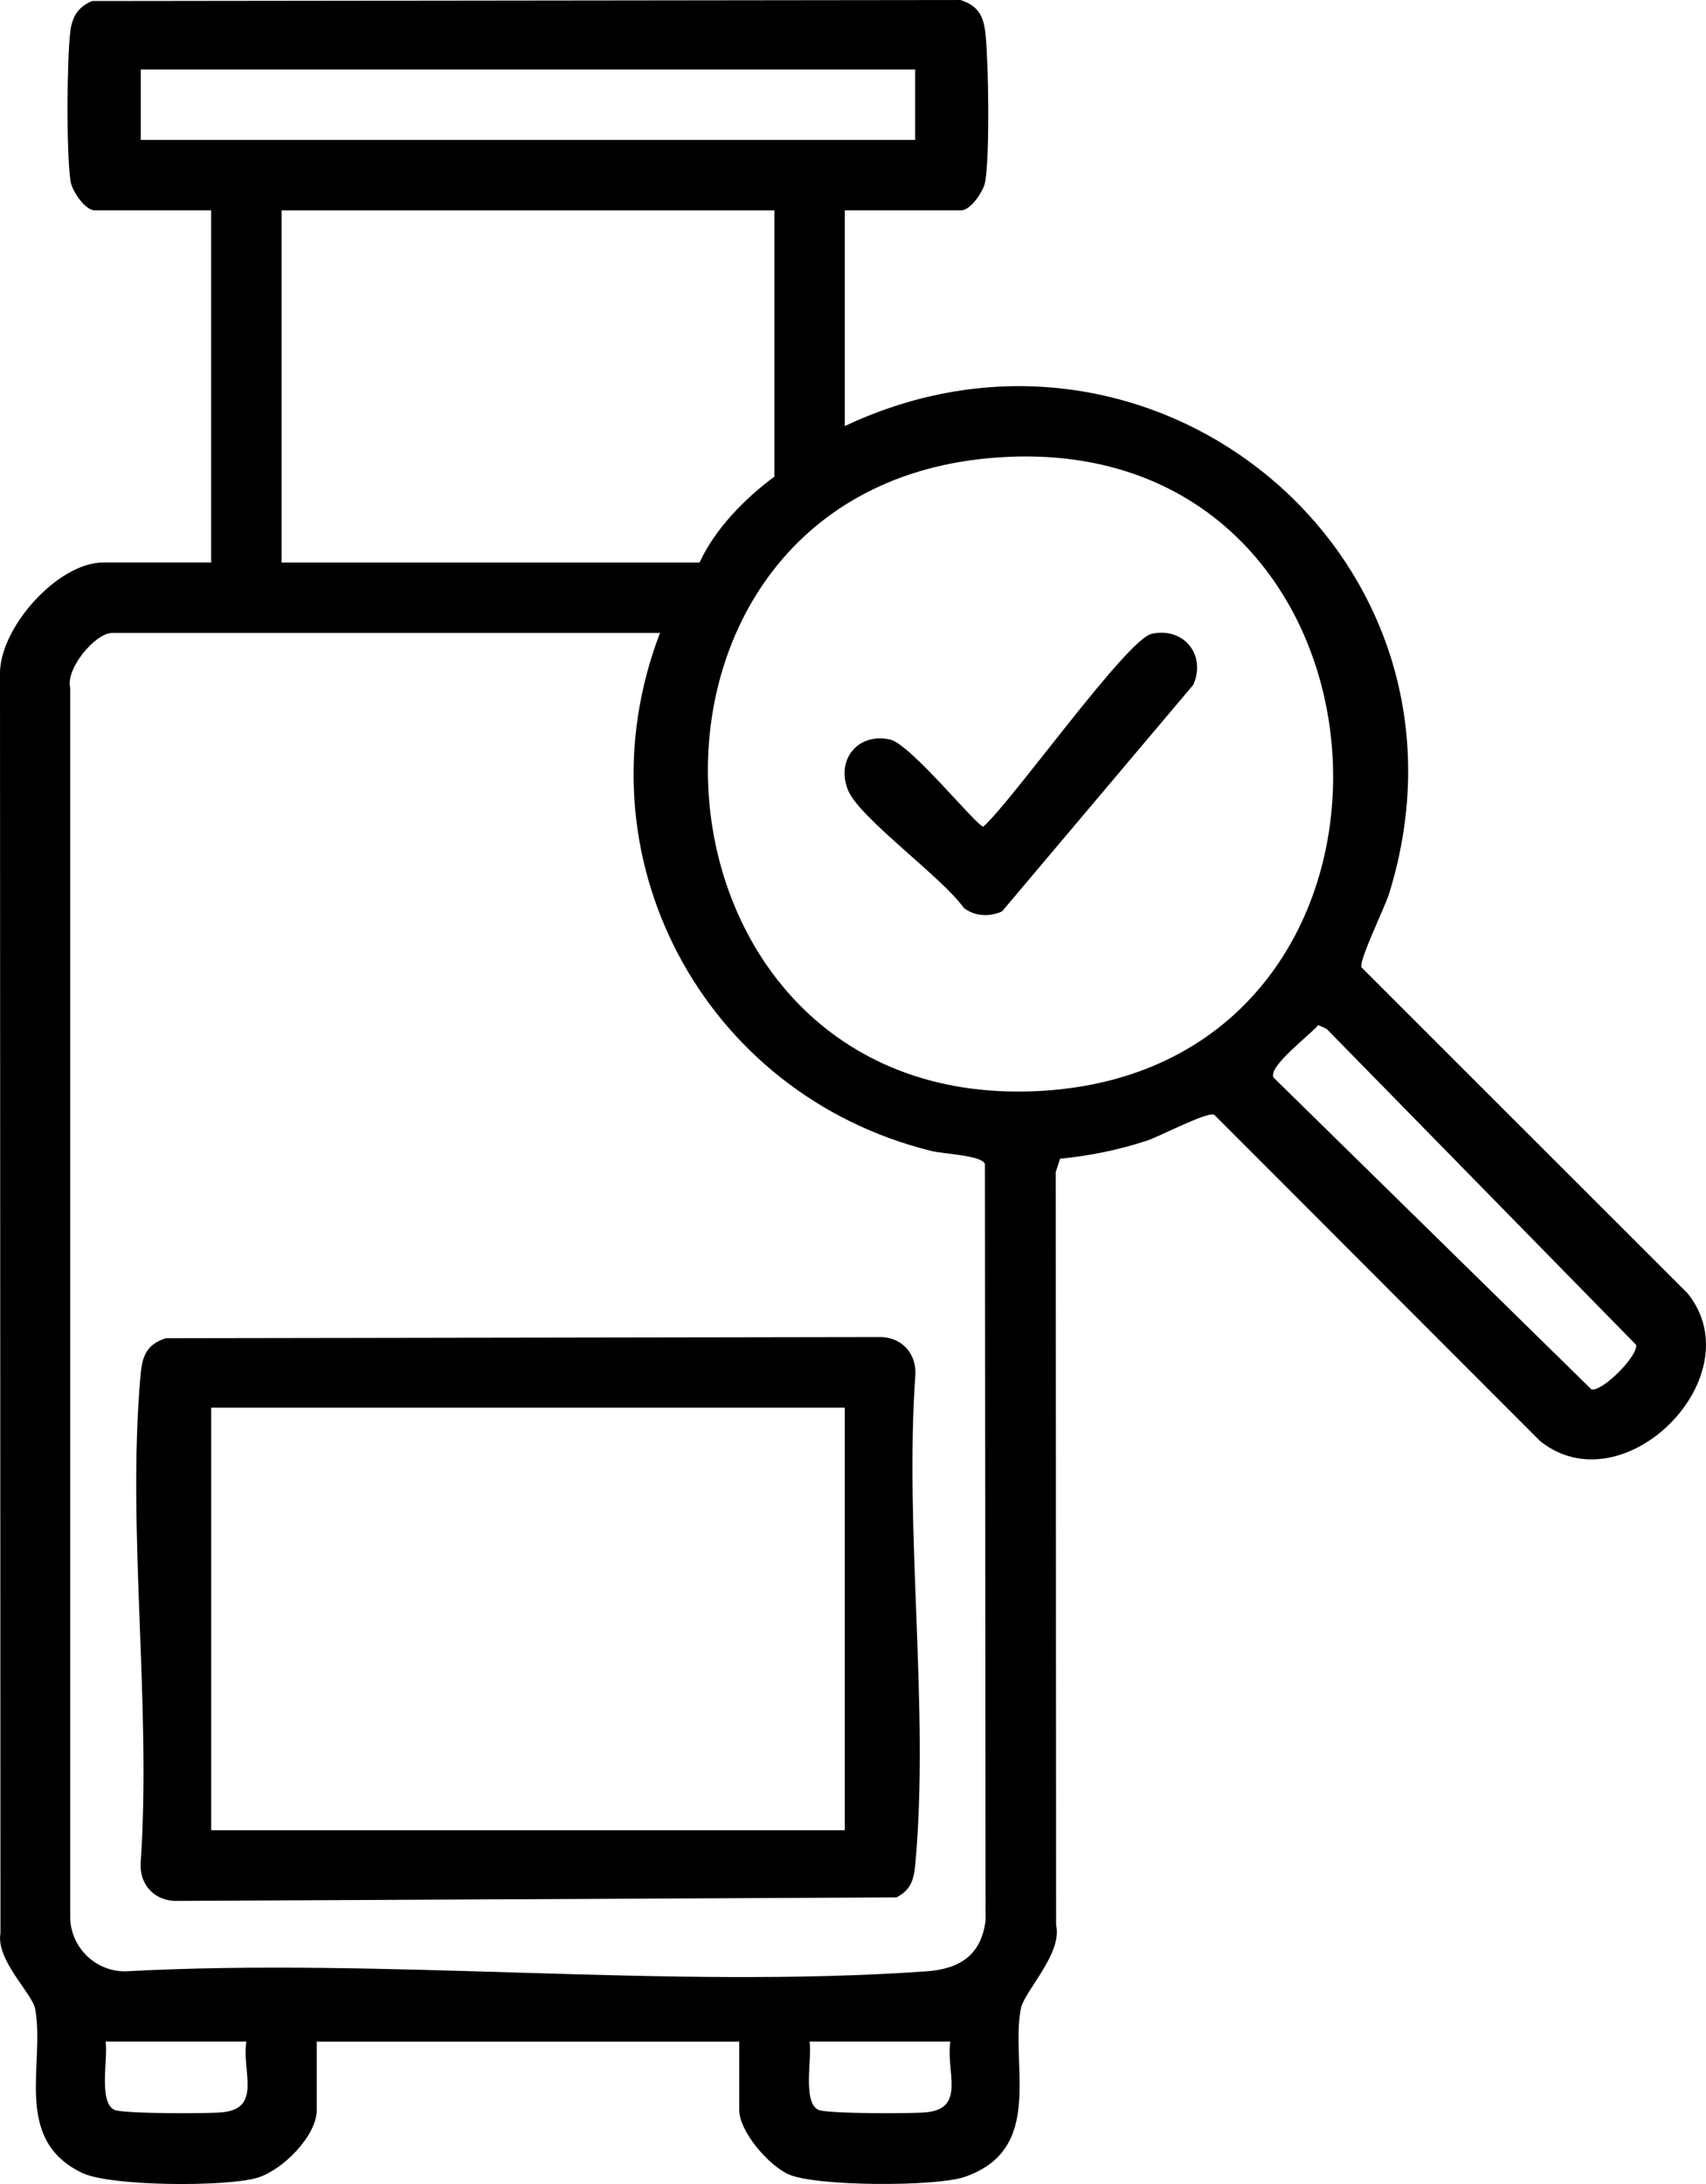 <?xml version="1.0" encoding="UTF-8"?>
<svg id="Livello_1" data-name="Livello 1" xmlns="http://www.w3.org/2000/svg" viewBox="0 0 297.99 381.31">
  <path d="M147.56,36.73v37.66c54.34-25.63,113.13,23.43,95.08,81.63-.72,2.33-5.36,11.79-4.82,12.88l56.93,56.88c11.77,14.51-11.23,37.56-25.78,25.78l-56.88-56.93c-1.21-.6-9.43,3.74-11.67,4.49-4.93,1.64-10.07,2.67-15.26,3.19l-.75,2.32.06,131.48c1.17,4.94-5.58,11.56-6.16,14.59-1.88,9.83,4.27,24.56-9.82,29.37-5.05,1.73-25.84,1.68-30.68-.42-3.49-1.51-8.69-7.48-8.69-11.29v-11.91H55.33v11.91c0,4.6-6.03,10.57-10.41,11.87-5.37,1.59-25.58,1.53-30.58-.86-12.26-5.87-6.39-19.12-8.21-28.68-.5-2.64-6.88-8.52-6.05-13.16L0,117.81c-.2-8.11,10.08-19.61,18.05-19.61h18.83v-61.48h-20.37c-1.6,0-3.91-3.32-4.18-5.04-.76-4.85-.65-21.03-.06-26.1.31-2.64,1.36-4.38,3.82-5.4l151.66-.18c3.33,1.04,4.14,3.09,4.43,6.33.49,5.48.72,20.22-.08,25.35-.27,1.72-2.58,5.04-4.18,5.04h-20.37ZM159.85,12.13H24.59v12.3h135.26v-12.3ZM135.26,36.73H49.18v61.48h73.01c2.72-5.88,7.85-11.12,13.07-14.99v-46.5ZM172.76,79.99c-70.6,6.42-63.1,115.31,9.75,110.43,72.04-4.83,65-117.23-9.75-110.43ZM115.28,110.51H19.59c-2.93,0-8.14,6.19-7.33,9.58v214.48c-.03,5.29,4.31,9.64,9.61,9.61,45.68-2.47,94.64,3.18,139.94,0,5.79-.41,9.56-2.77,10.34-8.87l-.11-132.08c-.5-1.53-7.25-1.76-9.27-2.26-40-9.82-62.33-51.68-47.49-90.46ZM230.28,178.96c-1.42,1.71-8.82,7.24-7.84,9.16l55.56,54.48c1.99.29,8.08-5.81,7.79-7.79l-54.06-55.17-1.45-.67ZM43.03,356.44h-24.59c.47,2.83-1.28,10.55,1.53,11.92,1.45.7,16.33.68,18.88.43,6.94-.69,3.38-7.11,4.18-12.34ZM166,356.44h-24.59c.47,2.83-1.28,10.55,1.53,11.92,1.45.7,16.33.68,18.88.43,6.94-.69,3.38-7.11,4.18-12.34Z"/>
  <path d="M28.98,233.64l124.38-.2c3.91-.17,6.71,2.68,6.53,6.53-1.94,27.5,2.46,58.27,0,85.38-.25,2.74-.71,4.57-3.3,5.92l-125.5.61c-3.91.17-6.71-2.68-6.53-6.53,1.93-27.52-2.44-58.25,0-85.38.29-3.24,1.1-5.29,4.43-6.33ZM147.56,245.77H36.89v73.78h110.67v-73.78Z"/>
  <path d="M201.14,110.66c5.61-1.22,9.58,3.63,7.31,8.88l-33.42,39.58c-2.16,1-4.77.88-6.69-.61-3.61-5.21-18.18-15.65-20.2-20.52-2.18-5.29,1.67-10.13,7.31-8.88,3.64.81,15.18,15.2,16.31,15.21,5.02-4.41,25.06-32.71,29.38-33.65Z"/>
</svg>